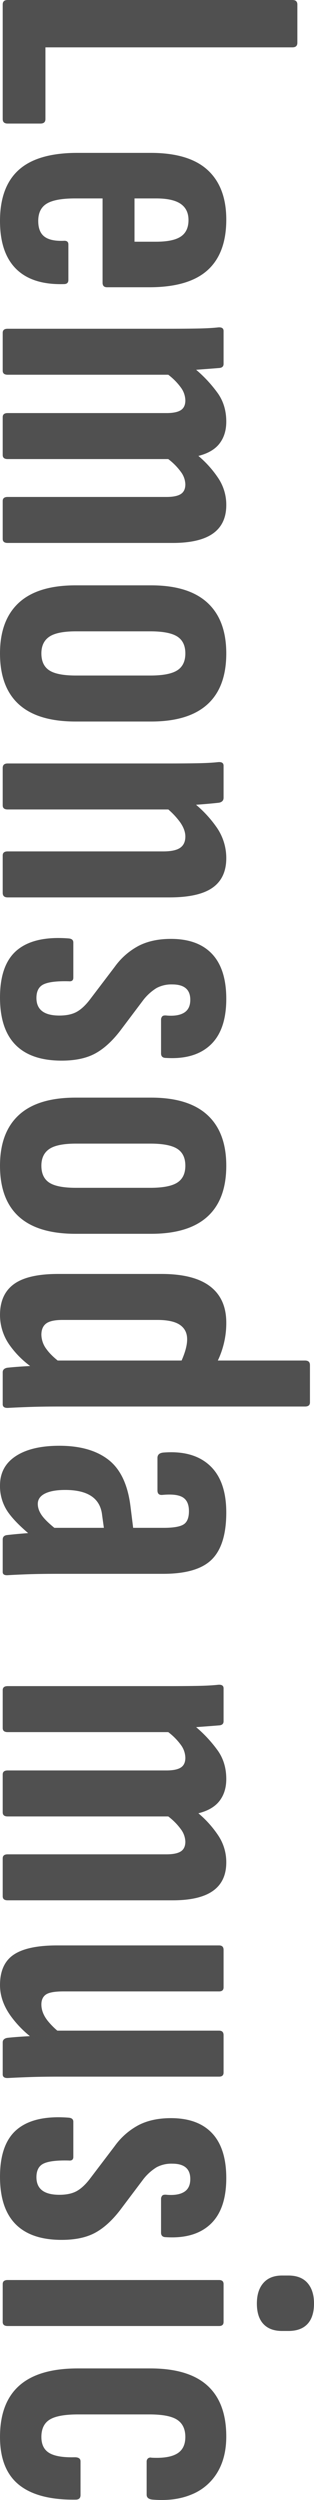 <svg xmlns="http://www.w3.org/2000/svg" width="246.699" height="1959.389" viewBox="0 0 246.699 1959.389"><path d="M-585.517,97.182q-3.534,0-3.534-3.888V-130.431q0-3.888,3.534-3.888h30.042q3.534,0,3.534,3.888V63.606h56.2q3.534,0,3.534,3.888v25.8q0,3.888-3.534,3.888Zm169.65,2.121q-26.861,0-40.115-14.844t-13.254-45.947V-19.1q0-30.042,13.431-44.71t38.878-14.668q26.508,0,39.762,14.844t13.254,45.593V15.185q0,3.534-3.534,3.534h-66.093v21.56q0,15.551,4.065,22.267t13.607,6.715q8.482,0,12.194-4.771t3.358-15.021q-.353-3.888,2.828-3.888h27.921q3.181,0,3.181,3.534.707,24.741-11.84,37.464T-415.868,99.3ZM-433.539-6.375h33.93V-23.34q0-13.431-4.065-19.439t-12.9-6.008q-8.482,0-12.724,6.185t-4.241,19.262ZM-328.215,97.182q-3.181,0-3.181-3.888V-32.529q0-13.431-.177-23.327t-.884-16.258q-.353-4.241,2.828-4.241h25.8q2.828,0,3.181,3.181.353,4.241.707,9.013t.707,9.366a102.858,102.858,0,0,1,18.555-17.142q9.366-6.539,22.09-6.539,10.25,0,17.142,5.3t9.719,16.612a82.175,82.175,0,0,1,17.849-15.9A37.511,37.511,0,0,1-193.2-78.476q14.844,0,22.266,10.426t7.422,31.633V93.294q0,3.888-3.181,3.888h-29.689q-3.181,0-3.181-3.888V-31.469q0-7.776-2.3-11.31t-7.6-3.534A17.076,17.076,0,0,0-219-42.956a47.972,47.972,0,0,0-10.25,10.073V93.294q0,3.888-3.181,3.888h-29.689q-3.181,0-3.181-3.888V-31.469q0-7.776-2.3-11.31t-7.6-3.534a17.527,17.527,0,0,0-9.9,3.358,47.972,47.972,0,0,0-10.25,10.073V93.294q0,3.888-3.181,3.888ZM-76.922,99.3q-26.154,0-39.762-14.844t-13.607-44.533V-19.452q0-29.335,13.607-44.18t39.762-14.844q26.508,0,39.938,14.844t13.431,44.18V39.925q0,29.689-13.431,44.533T-76.922,99.3Zm0-32.516q9.189,0,13.254-6.185T-59.6,39.572V-18.745q0-14.844-4.064-21.206t-13.254-6.362q-9.189,0-13.254,6.362T-94.24-18.745V39.572Q-94.24,54.416-90,60.6T-76.922,66.787Zm158.34,30.4q-3.181,0-3.181-3.888V-28.995q0-9.189-2.827-13.254t-8.836-4.065q-5.3,0-11.133,4.065A59.457,59.457,0,0,0,43.6-30.762L38.652-50.908A91.5,91.5,0,0,1,59.328-70.877a42.081,42.081,0,0,1,24.21-7.6q15.551,0,23.15,10.78t7.6,33.753V93.294q0,3.888-3.534,3.888Zm-68.567,0q-3.534,0-3.534-3.888V-32.529q0-13.431-.177-23.327T8.256-72.114q-.353-4.241,2.827-4.241H36.178q3.181,0,3.888,3.534.707,6.008,1.414,15.374t.707,15.374l3.181,6.715V93.294q0,3.888-3.181,3.888ZM192.75,99.3Q166.6,99.3,155.463,85.7T146.45,45.227q.353-3.534,3.181-3.534H177.2q3.181,0,2.827,3.534-.353,13.784,2.3,19.616t10.78,5.832q13.784,0,13.784-18.025,0-8.482-3-13.784t-10.073-10.6L168.716,9.176A54.657,54.657,0,0,1,152.282-9.556Q146.8-20.159,146.8-35q0-21.206,11.84-32.339T193.81-78.476q24.387,0,36.051,12.37t10.25,34.99q0,3.888-3.534,3.888H210.069a3.747,3.747,0,0,1-2.474-.884q-1.06-.884-.707-3.711.707-8.836-2.3-13.607T194.517-50.2Q182.5-50.2,182.5-36.063a24.637,24.637,0,0,0,2.827,12.37,39.5,39.5,0,0,0,9.189,10.25L218.9,4.935q12.37,9.543,17.849,19.792t5.478,26.154q0,24.034-12.37,36.227T192.75,99.3Zm131.832,0q-26.154,0-39.762-14.844T271.213,39.925V-19.452q0-29.335,13.607-44.18t39.762-14.844q26.508,0,39.938,14.844t13.431,44.18V39.925q0,29.689-13.431,44.533T324.582,99.3Zm0-32.516q9.189,0,13.254-6.185T341.9,39.572V-18.745q0-14.844-4.065-21.206t-13.254-6.362q-9.189,0-13.254,6.362t-4.065,21.206V39.572q0,14.844,4.241,21.029T324.582,66.787ZM441.57,99.3q-16.258,0-24.21-10.957t-7.952-34.637v-81.29q0-25.447,9.72-38.171t28.452-12.724A67.27,67.27,0,0,1,466.133-76a67.7,67.7,0,0,1,15.374,6.362v28.275q-12.724-6.362-20.853-6.362-7.422,0-11.31,5.655T445.457-24.4V50.175q0,9.189,2.827,12.9t8.836,3.711a19.3,19.3,0,0,0,11.31-4.065q5.655-4.065,12.017-12.9l4.241,21.206A73.069,73.069,0,0,1,465.25,91.7,40.738,40.738,0,0,1,441.57,99.3Zm44.886-2.121q-2.828,0-3.534-3.534-.707-6.362-1.237-15.9t-.884-15.2l-3.534-5.3V-140.327q0-3.888,3.534-3.888h29.335q3.181,0,3.181,3.888V53q0,13.431.353,23.327t.707,16.258q.353,4.595-2.827,4.595Zm131.125,0q-3.181,0-3.534-3.534-.707-6.008-1.414-15.021t-1.06-16.081L608.392,58.3V-29.348q0-11.31-2.651-15.551t-10.426-4.241q-7.776,0-10.78,4.771t-1.944,16.081q.353,3.888-3.534,3.888H553.609q-3.888,0-4.241-4.948-1.767-23.327,10.25-36.227t36.757-12.9q25.447,0,36.757,11.31t11.31,38.171V53q0,15.2.353,24.741t.707,15.2q.353,4.241-2.474,4.241ZM575.169,99.3q-14.844,0-22.973-12.37t-8.129-34.283q0-24.387,10.957-38.525t36.4-17.318l19.792-2.474V17.305L598.5,19.073q-9.9,1.06-14.844,8.306T578.7,48.054q0,10.25,2.828,15.9t8.129,5.655q5.3,0,10.6-4.418T613.34,50.175l2.828,22.62q-11.663,14.491-20.5,20.5A35.576,35.576,0,0,1,575.169,99.3Zm160.46-2.121q-3.181,0-3.181-3.888V-32.529q0-13.431-.177-23.327t-.884-16.258q-.354-4.241,2.827-4.241h25.8q2.828,0,3.181,3.181.353,4.241.707,9.013t.707,9.366a102.856,102.856,0,0,1,18.555-17.142q9.366-6.539,22.09-6.539,10.25,0,17.142,5.3t9.719,16.612a82.175,82.175,0,0,1,17.849-15.9,37.511,37.511,0,0,1,20.676-6.008q14.844,0,22.267,10.426t7.422,31.633V93.294q0,3.888-3.181,3.888H867.461q-3.181,0-3.181-3.888V-31.469q0-7.776-2.3-11.31t-7.6-3.534a17.076,17.076,0,0,0-9.543,3.358,47.97,47.97,0,0,0-10.25,10.073V93.294q0,3.888-3.181,3.888H801.721q-3.181,0-3.181-3.888V-31.469q0-7.776-2.3-11.31t-7.6-3.534a17.527,17.527,0,0,0-9.9,3.358A47.973,47.973,0,0,0,768.5-32.883V93.294q0,3.888-3.181,3.888ZM966.776,99.3q-16.612,0-23.857-10.78t-7.245-34.107V-72.821q0-3.534,3.534-3.534h29.335q3.181,0,3.181,3.534V49.468q0,10.25,2.474,13.784t7.776,3.534q6.362,0,12.547-4.771a57.739,57.739,0,0,0,11.84-12.9l4.948,20.5A82.729,82.729,0,0,1,990.81,91Q979.146,99.3,966.776,99.3Zm44.886-2.121q-2.828,0-3.534-3.534-.707-6.362-1.237-15.9t-.884-15.2l-3.534-6.715V-72.821q0-3.534,3.534-3.534h29.335q3.181,0,3.181,3.534V53q0,13.431.353,23.327t.707,16.258q.353,4.595-2.828,4.595ZM1116.987,99.3q-26.154,0-37.288-13.607t-9.013-40.468q.353-3.534,3.181-3.534h27.568q3.181,0,2.827,3.534-.353,13.784,2.3,19.616t10.78,5.832q13.784,0,13.784-18.025,0-8.482-3-13.784t-10.073-10.6L1092.953,9.176a54.657,54.657,0,0,1-16.435-18.732q-5.478-10.6-5.478-25.447,0-21.206,11.84-32.339t35.167-11.133q24.387,0,36.051,12.37t10.25,34.99q0,3.888-3.534,3.888h-26.508a3.747,3.747,0,0,1-2.474-.884q-1.06-.884-.707-3.711.707-8.836-2.3-13.607T1118.754-50.2q-12.017,0-12.017,14.137a24.639,24.639,0,0,0,2.827,12.37,39.5,39.5,0,0,0,9.189,10.25l24.387,18.379q12.37,9.543,17.849,19.792t5.478,26.154q0,24.034-12.37,36.227T1116.987,99.3Zm84.118-2.121q-3.181,0-3.181-3.888V-72.821q0-3.534,3.181-3.534h29.689q3.181,0,3.181,3.534V93.294q0,3.888-3.181,3.888Zm15.2-199.692q-10.25,0-16.081-5.125t-5.832-14.668v-4.948q0-9.9,5.832-15.021T1216.3-147.4q10.6,0,16.081,5.125t5.478,15.021v4.948q0,9.543-5.478,14.668T1216.3-102.51ZM1320.92,99.3q-26.861,0-40.292-15.2T1267.2,38.158v-56.9q0-30.042,13.431-44.886t39.938-14.844q16.612,0,28.275,7.069a41.731,41.731,0,0,1,17.142,20.146q5.478,13.077,4.064,30.4-.354,4.948-3.888,4.948h-25.8a3.253,3.253,0,0,1-2.651-1.06,3.224,3.224,0,0,1-.53-2.827q.707-13.431-3.181-19.969t-13.077-6.539q-9.19,0-13.431,6.362t-4.241,21.913V37.8q0,15.9,4.065,22.443t13.607,6.539q8.836,0,12.547-6.185t3.358-19.969q0-4.595,3.181-4.595h26.508q3.534,0,3.534,3.888.353,29.689-11.663,44.533T1320.92,99.3Z" transform="translate(99.303 589.052) rotate(90)" fill="#505050"/></svg>